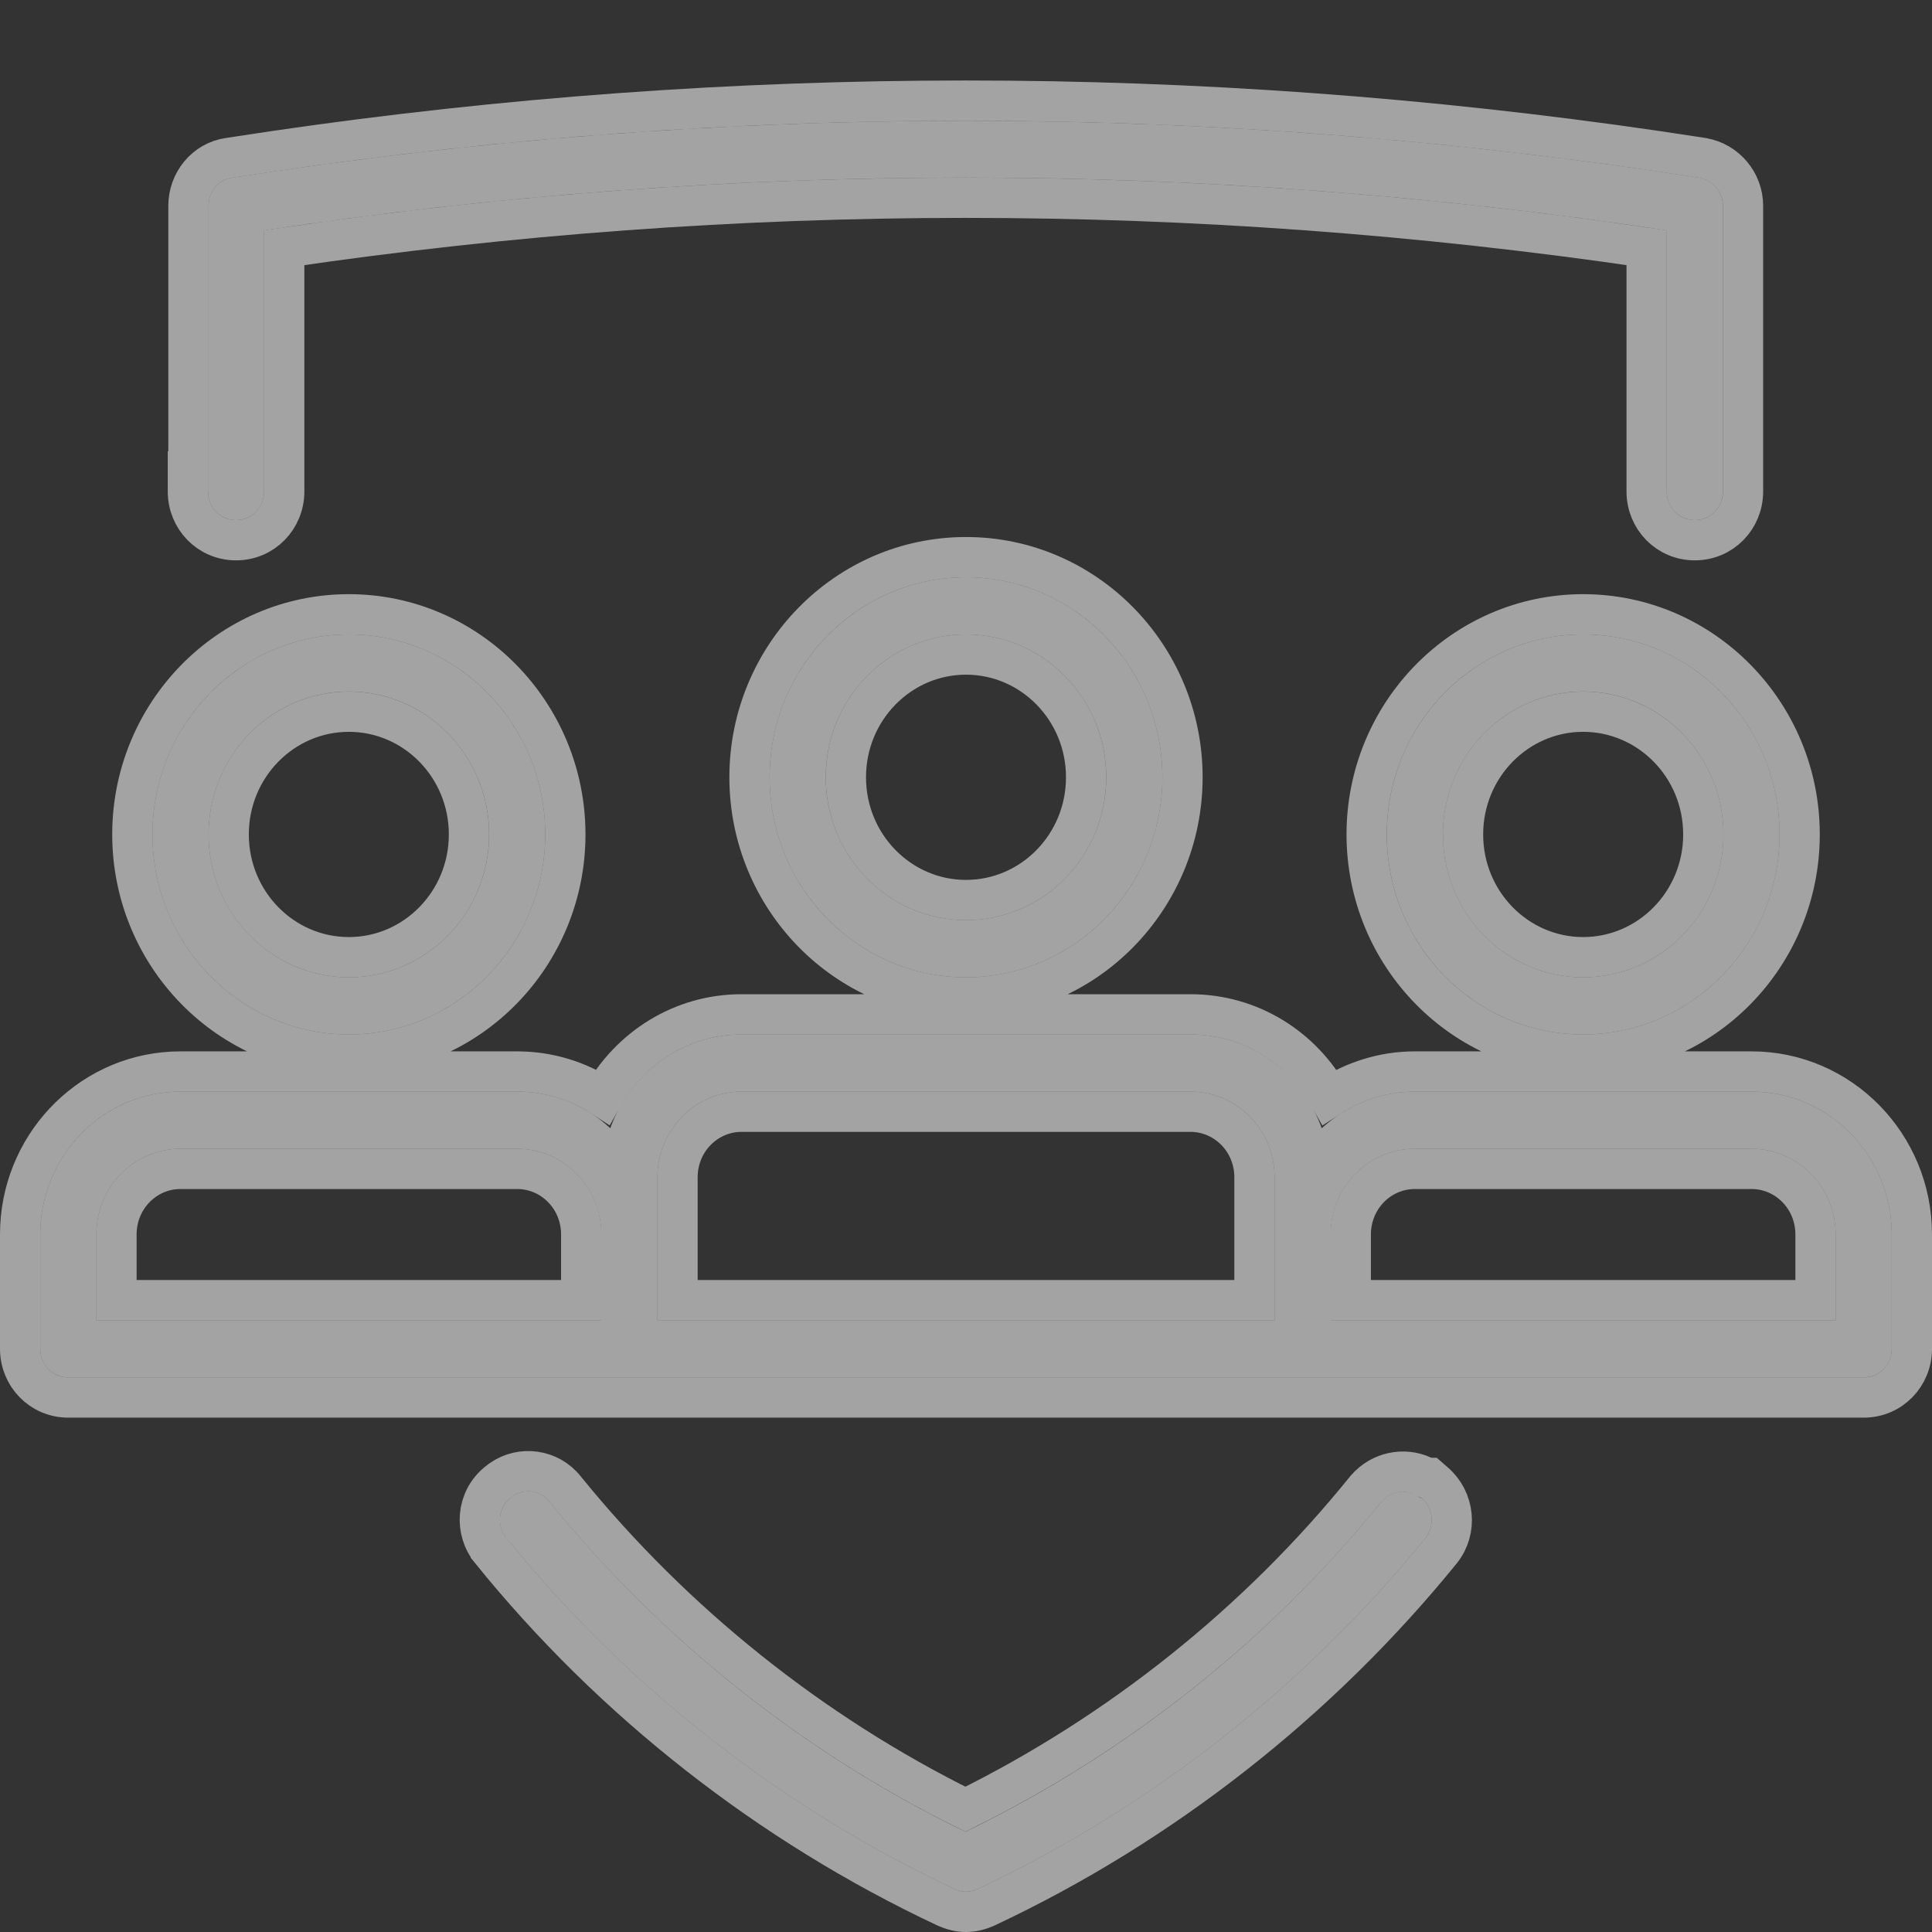 <?xml version="1.0" encoding="UTF-8"?> <svg xmlns="http://www.w3.org/2000/svg" width="48" height="48" viewBox="0 0 48 48" fill="none"><rect x="0" y="0" width="48" height="48" fill="#333333" stroke="none"/><path d="M19.121 19.311C19.121 22.052 21.31 24.281 24 24.281C26.69 24.281 28.879 22.052 28.879 19.311C28.879 16.571 26.69 14.342 24 14.342C21.31 14.342 19.121 16.571 19.121 19.311ZM27.485 19.311C27.485 21.271 25.924 22.861 24 22.861C22.076 22.861 20.515 21.271 20.515 19.311C20.515 17.352 22.076 15.762 24 15.762C25.924 15.762 27.485 17.352 27.485 19.311ZM43.515 27.121H35.151C34.259 27.121 33.451 27.476 32.838 28.03C32.35 26.667 31.081 25.701 29.576 25.701H18.424C16.919 25.701 15.65 26.681 15.162 28.03C14.549 27.462 13.741 27.121 12.848 27.121H4.485C2.561 27.121 1 28.711 1 30.671V33.511C1 33.908 1.307 34.221 1.697 34.221H46.303C46.693 34.221 47 33.908 47 33.511V30.671C47 28.711 45.439 27.121 43.515 27.121ZM2.394 30.671C2.394 29.492 3.328 28.541 4.485 28.541H12.848C14.005 28.541 14.939 29.492 14.939 30.671V32.801H2.394V30.671ZM16.333 30.671V29.251C16.333 28.072 17.267 27.121 18.424 27.121H29.576C30.733 27.121 31.667 28.072 31.667 29.251V32.801H16.333V30.671ZM45.606 32.801H33.061V30.671C33.061 29.492 33.995 28.541 35.151 28.541H43.515C44.672 28.541 45.606 29.492 45.606 30.671V32.801ZM39.333 15.762C36.643 15.762 34.455 17.991 34.455 20.731C34.455 23.472 36.643 25.701 39.333 25.701C42.024 25.701 44.212 23.472 44.212 20.731C44.212 17.991 42.024 15.762 39.333 15.762ZM39.333 24.281C37.41 24.281 35.849 22.691 35.849 20.731C35.849 18.772 37.41 17.181 39.333 17.181C41.257 17.181 42.818 18.772 42.818 20.731C42.818 22.691 41.257 24.281 39.333 24.281ZM8.667 25.701C11.357 25.701 13.546 23.472 13.546 20.731C13.546 17.991 11.357 15.762 8.667 15.762C5.976 15.762 3.788 17.991 3.788 20.731C3.788 23.472 5.976 25.701 8.667 25.701ZM8.667 17.181C10.59 17.181 12.152 18.772 12.152 20.731C12.152 22.691 10.59 24.281 8.667 24.281C6.743 24.281 5.182 22.691 5.182 20.731C5.182 18.772 6.743 17.181 8.667 17.181ZM5.182 12.212V5.112C5.182 4.757 5.433 4.459 5.767 4.416C17.867 2.528 30.119 2.528 42.219 4.416C42.553 4.473 42.804 4.771 42.804 5.112V12.212C42.804 12.609 42.498 12.922 42.107 12.922C41.717 12.922 41.41 12.609 41.41 12.212V5.723C29.841 3.976 18.131 3.976 6.562 5.723V12.212C6.562 12.609 6.255 12.922 5.865 12.922C5.475 12.922 5.168 12.609 5.168 12.212H5.182ZM35.319 37.217C35.611 37.472 35.653 37.913 35.416 38.211C32.433 41.888 28.586 44.913 24.293 46.929C24.195 46.972 24.098 47 24 47C23.902 47 23.805 46.972 23.707 46.929C19.414 44.913 15.567 41.903 12.584 38.211C12.333 37.913 12.374 37.458 12.681 37.217C12.974 36.961 13.42 37.004 13.657 37.316C16.445 40.752 19.999 43.578 23.986 45.509C27.973 43.578 31.541 40.752 34.315 37.316C34.566 37.018 34.998 36.975 35.291 37.217H35.319Z" fill="white" fill-opacity="0.55"></path><path d="M12.451 36.763C12.954 36.41 13.655 36.502 14.045 37.001C16.736 40.317 20.154 43.054 23.985 44.949C27.818 43.053 31.249 40.317 33.926 37.002L33.933 36.994L34.016 36.905C34.399 36.532 34.98 36.453 35.441 36.717H35.507L35.648 36.84C36.137 37.267 36.214 38.01 35.808 38.522L35.805 38.525C32.775 42.261 28.867 45.333 24.505 47.382L24.493 47.388C24.363 47.445 24.193 47.5 24 47.5C23.807 47.5 23.637 47.445 23.507 47.388L23.495 47.382C19.134 45.334 15.225 42.275 12.194 38.524V38.523C11.779 38.02 11.84 37.261 12.352 36.84L12.451 36.763ZM29.576 25.201C31.069 25.201 32.351 26.03 33.031 27.254C33.64 26.861 34.366 26.621 35.151 26.621H43.516C45.724 26.621 47.5 28.444 47.5 30.671V33.511C47.5 34.176 46.978 34.721 46.303 34.721H1.697C1.022 34.721 0.5 34.176 0.5 33.511V30.671L0.505 30.463C0.611 28.332 2.345 26.621 4.484 26.621H12.849C13.632 26.621 14.36 26.851 14.973 27.25C15.653 26.038 16.932 25.201 18.424 25.201H29.576ZM35.151 29.041C34.279 29.041 33.56 29.76 33.56 30.671V32.301H45.106V30.671C45.106 29.76 44.388 29.041 43.516 29.041H35.151ZM18.424 27.621C17.552 27.621 16.833 28.34 16.833 29.251V32.301H31.167V29.251C31.167 28.34 30.448 27.621 29.576 27.621H18.424ZM4.484 29.041C3.612 29.041 2.894 29.76 2.894 30.671V32.301H14.44V30.671C14.44 29.76 13.721 29.041 12.849 29.041H4.484ZM8.667 15.262C11.642 15.262 14.046 17.724 14.046 20.731C14.046 23.739 11.642 26.201 8.667 26.201C5.692 26.201 3.288 23.739 3.288 20.731C3.288 17.724 5.692 15.262 8.667 15.262ZM39.333 15.262C42.308 15.262 44.712 17.724 44.712 20.731C44.712 23.739 42.308 26.201 39.333 26.201C36.358 26.201 33.954 23.739 33.954 20.731C33.954 17.724 36.358 15.262 39.333 15.262ZM24 13.842C26.975 13.842 29.379 16.304 29.379 19.311C29.379 22.319 26.975 24.781 24 24.781C21.025 24.781 18.621 22.319 18.621 19.311C18.621 16.304 21.025 13.842 24 13.842ZM8.667 17.682C7.028 17.682 5.682 19.039 5.682 20.731C5.682 22.424 7.028 23.781 8.667 23.781C10.306 23.781 11.651 22.423 11.651 20.731C11.651 19.04 10.306 17.682 8.667 17.682ZM39.333 17.682C37.694 17.682 36.349 19.04 36.349 20.731C36.349 22.423 37.694 23.781 39.333 23.781C40.972 23.781 42.318 22.424 42.318 20.731C42.318 19.039 40.972 17.682 39.333 17.682ZM24 16.262C22.361 16.262 21.016 17.619 21.016 19.311C21.016 21.004 22.361 22.361 24 22.361C25.639 22.361 26.984 21.004 26.984 19.311C26.984 17.619 25.639 16.262 24 16.262ZM6.83 3.75C18.23 2.083 29.757 2.083 41.156 3.75L42.296 3.922L42.303 3.924C42.879 4.022 43.305 4.529 43.305 5.112V12.212C43.305 12.877 42.782 13.422 42.107 13.422C41.432 13.422 40.91 12.877 40.91 12.212V6.154C29.67 4.5 18.302 4.5 7.062 6.154V12.212C7.061 12.877 6.54 13.422 5.865 13.422C5.19 13.422 4.668 12.877 4.668 12.212V11.712H4.682V5.112C4.682 4.53 5.094 4.005 5.69 3.922L6.83 3.75Z" stroke="white" stroke-opacity="0.55"></path></svg> 
